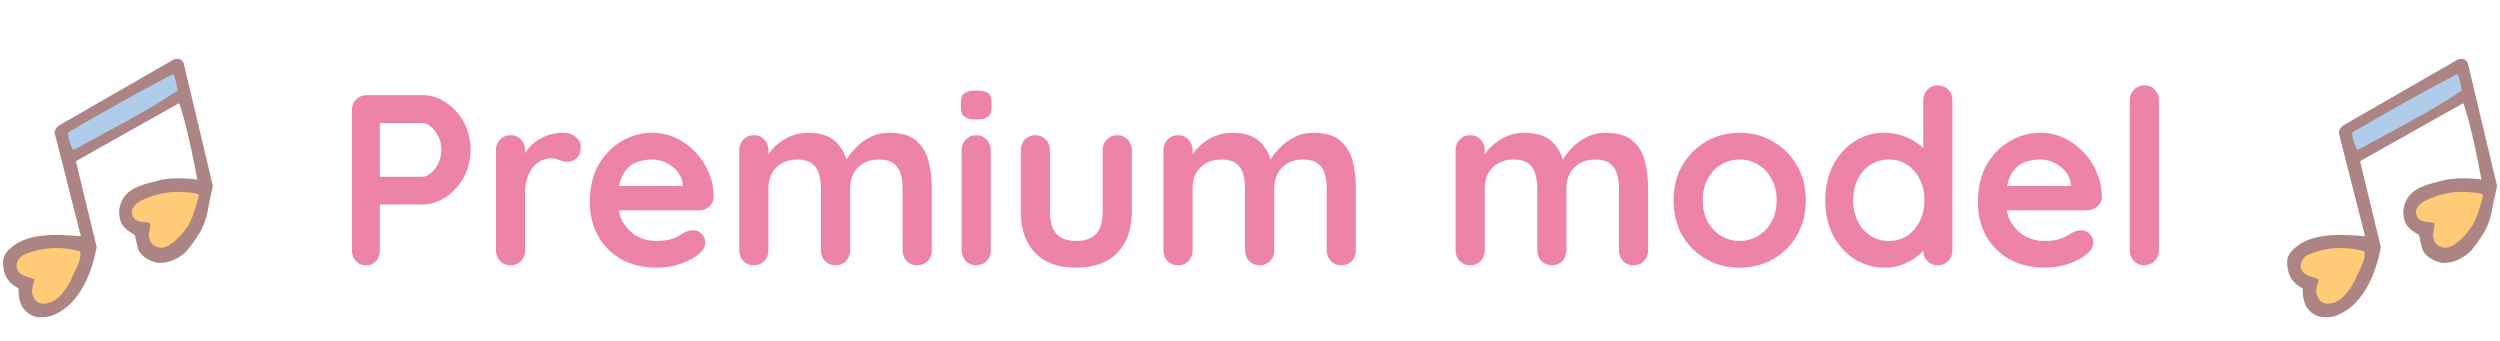 <svg width="432" height="59" viewBox="0 0 432 59" fill="none" xmlns="http://www.w3.org/2000/svg">
<path d="M72.953 16.434C74.409 16.434 75.767 16.854 77.027 17.694C78.315 18.534 79.351 19.668 80.135 21.096C80.919 22.524 81.311 24.12 81.311 25.884C81.311 27.62 80.919 29.202 80.135 30.63C79.351 32.058 78.315 33.206 77.027 34.074C75.767 34.914 74.409 35.334 72.953 35.334H65.225L65.645 34.578V43.272C65.645 44 65.421 44.616 64.973 45.12C64.525 45.596 63.937 45.834 63.209 45.834C62.509 45.834 61.935 45.596 61.487 45.12C61.039 44.616 60.815 44 60.815 43.272V18.996C60.815 18.268 61.053 17.666 61.529 17.19C62.033 16.686 62.649 16.434 63.377 16.434H72.953ZM72.953 30.546C73.485 30.546 74.003 30.322 74.507 29.874C75.011 29.426 75.431 28.852 75.767 28.152C76.103 27.424 76.271 26.668 76.271 25.884C76.271 25.072 76.103 24.316 75.767 23.616C75.431 22.916 75.011 22.356 74.507 21.936C74.003 21.488 73.485 21.264 72.953 21.264H65.141L65.645 20.508V31.218L65.183 30.546H72.953ZM88.222 45.834C87.494 45.834 86.892 45.596 86.416 45.12C85.94 44.616 85.702 44 85.702 43.272V25.926C85.702 25.198 85.94 24.596 86.416 24.12C86.892 23.616 87.494 23.364 88.222 23.364C88.95 23.364 89.552 23.616 90.028 24.12C90.504 24.596 90.742 25.198 90.742 25.926V29.874L90.448 27.06C90.756 26.388 91.148 25.8 91.624 25.296C92.128 24.764 92.688 24.33 93.304 23.994C93.92 23.63 94.578 23.364 95.278 23.196C95.978 23.028 96.678 22.944 97.378 22.944C98.218 22.944 98.918 23.182 99.478 23.658C100.066 24.134 100.36 24.694 100.36 25.338C100.36 26.262 100.122 26.934 99.646 27.354C99.17 27.746 98.652 27.942 98.092 27.942C97.56 27.942 97.07 27.844 96.622 27.648C96.202 27.452 95.712 27.354 95.152 27.354C94.648 27.354 94.13 27.48 93.598 27.732C93.094 27.956 92.618 28.32 92.17 28.824C91.75 29.328 91.4 29.958 91.12 30.714C90.868 31.442 90.742 32.31 90.742 33.318V43.272C90.742 44 90.504 44.616 90.028 45.12C89.552 45.596 88.95 45.834 88.222 45.834ZM113.553 46.254C111.173 46.254 109.101 45.764 107.337 44.784C105.601 43.776 104.257 42.418 103.305 40.71C102.381 39.002 101.919 37.07 101.919 34.914C101.919 32.394 102.423 30.252 103.431 28.488C104.467 26.696 105.811 25.324 107.463 24.372C109.115 23.42 110.865 22.944 112.713 22.944C114.141 22.944 115.485 23.238 116.745 23.826C118.033 24.414 119.167 25.226 120.147 26.262C121.127 27.27 121.897 28.446 122.457 29.79C123.045 31.134 123.339 32.562 123.339 34.074C123.311 34.746 123.045 35.292 122.541 35.712C122.037 36.132 121.449 36.342 120.777 36.342H104.733L103.473 32.142H118.887L117.963 32.982V31.848C117.907 31.036 117.613 30.308 117.081 29.664C116.577 29.02 115.933 28.516 115.149 28.152C114.393 27.76 113.581 27.564 112.713 27.564C111.873 27.564 111.089 27.676 110.361 27.9C109.633 28.124 109.003 28.502 108.471 29.034C107.939 29.566 107.519 30.28 107.211 31.176C106.903 32.072 106.749 33.206 106.749 34.578C106.749 36.09 107.057 37.378 107.673 38.442C108.317 39.478 109.129 40.276 110.109 40.836C111.117 41.368 112.181 41.634 113.301 41.634C114.337 41.634 115.163 41.55 115.779 41.382C116.395 41.214 116.885 41.018 117.249 40.794C117.641 40.542 117.991 40.332 118.299 40.164C118.803 39.912 119.279 39.786 119.727 39.786C120.343 39.786 120.847 39.996 121.239 40.416C121.659 40.836 121.869 41.326 121.869 41.886C121.869 42.642 121.477 43.328 120.693 43.944C119.965 44.56 118.943 45.106 117.627 45.582C116.311 46.03 114.953 46.254 113.553 46.254ZM139.545 22.944C141.785 22.944 143.437 23.49 144.501 24.582C145.565 25.646 146.265 27.032 146.601 28.74L145.887 28.362L146.223 27.69C146.559 27.046 147.077 26.36 147.777 25.632C148.477 24.876 149.317 24.246 150.297 23.742C151.305 23.21 152.425 22.944 153.657 22.944C155.673 22.944 157.199 23.378 158.235 24.246C159.299 25.114 160.027 26.276 160.419 27.732C160.811 29.16 161.007 30.756 161.007 32.52V43.272C161.007 44 160.769 44.616 160.293 45.12C159.817 45.596 159.215 45.834 158.487 45.834C157.759 45.834 157.157 45.596 156.681 45.12C156.205 44.616 155.967 44 155.967 43.272V32.52C155.967 31.596 155.855 30.77 155.631 30.042C155.407 29.286 155.001 28.684 154.413 28.236C153.825 27.788 152.985 27.564 151.893 27.564C150.829 27.564 149.919 27.788 149.163 28.236C148.407 28.684 147.833 29.286 147.441 30.042C147.077 30.77 146.895 31.596 146.895 32.52V43.272C146.895 44 146.657 44.616 146.181 45.12C145.705 45.596 145.103 45.834 144.375 45.834C143.647 45.834 143.045 45.596 142.569 45.12C142.093 44.616 141.855 44 141.855 43.272V32.52C141.855 31.596 141.743 30.77 141.519 30.042C141.295 29.286 140.889 28.684 140.301 28.236C139.713 27.788 138.873 27.564 137.781 27.564C136.717 27.564 135.807 27.788 135.051 28.236C134.295 28.684 133.721 29.286 133.329 30.042C132.965 30.77 132.783 31.596 132.783 32.52V43.272C132.783 44 132.545 44.616 132.069 45.12C131.593 45.596 130.991 45.834 130.263 45.834C129.535 45.834 128.933 45.596 128.457 45.12C127.981 44.616 127.743 44 127.743 43.272V25.926C127.743 25.198 127.981 24.596 128.457 24.12C128.933 23.616 129.535 23.364 130.263 23.364C130.991 23.364 131.593 23.616 132.069 24.12C132.545 24.596 132.783 25.198 132.783 25.926V27.732L132.153 27.606C132.405 27.13 132.755 26.626 133.203 26.094C133.651 25.534 134.197 25.016 134.841 24.54C135.485 24.064 136.199 23.686 136.983 23.406C137.767 23.098 138.621 22.944 139.545 22.944ZM171.207 43.272C171.207 44 170.969 44.616 170.493 45.12C170.017 45.596 169.415 45.834 168.687 45.834C167.959 45.834 167.357 45.596 166.881 45.12C166.405 44.616 166.167 44 166.167 43.272V25.926C166.167 25.198 166.405 24.596 166.881 24.12C167.357 23.616 167.959 23.364 168.687 23.364C169.415 23.364 170.017 23.616 170.493 24.12C170.969 24.596 171.207 25.198 171.207 25.926V43.272ZM168.645 20.634C167.693 20.634 167.021 20.48 166.629 20.172C166.237 19.864 166.041 19.318 166.041 18.534V17.736C166.041 16.924 166.251 16.378 166.671 16.098C167.119 15.79 167.791 15.636 168.687 15.636C169.667 15.636 170.353 15.79 170.745 16.098C171.137 16.406 171.333 16.952 171.333 17.736V18.534C171.333 19.346 171.123 19.906 170.703 20.214C170.283 20.494 169.597 20.634 168.645 20.634ZM193.061 23.364C193.789 23.364 194.391 23.616 194.867 24.12C195.343 24.596 195.581 25.198 195.581 25.926V36.594C195.581 39.562 194.755 41.914 193.103 43.65C191.451 45.386 189.071 46.254 185.963 46.254C182.855 46.254 180.475 45.386 178.823 43.65C177.199 41.914 176.387 39.562 176.387 36.594V25.926C176.387 25.198 176.625 24.596 177.101 24.12C177.577 23.616 178.179 23.364 178.907 23.364C179.635 23.364 180.237 23.616 180.713 24.12C181.189 24.596 181.427 25.198 181.427 25.926V36.594C181.427 38.302 181.805 39.576 182.561 40.416C183.317 41.228 184.451 41.634 185.963 41.634C187.503 41.634 188.651 41.228 189.407 40.416C190.163 39.576 190.541 38.302 190.541 36.594V25.926C190.541 25.198 190.779 24.596 191.255 24.12C191.731 23.616 192.333 23.364 193.061 23.364ZM212.84 22.944C215.08 22.944 216.732 23.49 217.796 24.582C218.86 25.646 219.56 27.032 219.896 28.74L219.182 28.362L219.518 27.69C219.854 27.046 220.372 26.36 221.072 25.632C221.772 24.876 222.612 24.246 223.592 23.742C224.6 23.21 225.72 22.944 226.952 22.944C228.968 22.944 230.494 23.378 231.53 24.246C232.594 25.114 233.322 26.276 233.714 27.732C234.106 29.16 234.302 30.756 234.302 32.52V43.272C234.302 44 234.064 44.616 233.588 45.12C233.112 45.596 232.51 45.834 231.782 45.834C231.054 45.834 230.452 45.596 229.976 45.12C229.5 44.616 229.262 44 229.262 43.272V32.52C229.262 31.596 229.15 30.77 228.926 30.042C228.702 29.286 228.296 28.684 227.708 28.236C227.12 27.788 226.28 27.564 225.188 27.564C224.124 27.564 223.214 27.788 222.458 28.236C221.702 28.684 221.128 29.286 220.736 30.042C220.372 30.77 220.19 31.596 220.19 32.52V43.272C220.19 44 219.952 44.616 219.476 45.12C219 45.596 218.398 45.834 217.67 45.834C216.942 45.834 216.34 45.596 215.864 45.12C215.388 44.616 215.15 44 215.15 43.272V32.52C215.15 31.596 215.038 30.77 214.814 30.042C214.59 29.286 214.184 28.684 213.596 28.236C213.008 27.788 212.168 27.564 211.076 27.564C210.012 27.564 209.102 27.788 208.346 28.236C207.59 28.684 207.016 29.286 206.624 30.042C206.26 30.77 206.078 31.596 206.078 32.52V43.272C206.078 44 205.84 44.616 205.364 45.12C204.888 45.596 204.286 45.834 203.558 45.834C202.83 45.834 202.228 45.596 201.752 45.12C201.276 44.616 201.038 44 201.038 43.272V25.926C201.038 25.198 201.276 24.596 201.752 24.12C202.228 23.616 202.83 23.364 203.558 23.364C204.286 23.364 204.888 23.616 205.364 24.12C205.84 24.596 206.078 25.198 206.078 25.926V27.732L205.448 27.606C205.7 27.13 206.05 26.626 206.498 26.094C206.946 25.534 207.492 25.016 208.136 24.54C208.78 24.064 209.494 23.686 210.278 23.406C211.062 23.098 211.916 22.944 212.84 22.944ZM263.33 22.944C265.57 22.944 267.222 23.49 268.286 24.582C269.35 25.646 270.05 27.032 270.386 28.74L269.672 28.362L270.008 27.69C270.344 27.046 270.862 26.36 271.562 25.632C272.262 24.876 273.102 24.246 274.082 23.742C275.09 23.21 276.21 22.944 277.442 22.944C279.458 22.944 280.984 23.378 282.02 24.246C283.084 25.114 283.812 26.276 284.204 27.732C284.596 29.16 284.792 30.756 284.792 32.52V43.272C284.792 44 284.554 44.616 284.078 45.12C283.602 45.596 283 45.834 282.272 45.834C281.544 45.834 280.942 45.596 280.466 45.12C279.99 44.616 279.752 44 279.752 43.272V32.52C279.752 31.596 279.64 30.77 279.416 30.042C279.192 29.286 278.786 28.684 278.198 28.236C277.61 27.788 276.77 27.564 275.678 27.564C274.614 27.564 273.704 27.788 272.948 28.236C272.192 28.684 271.618 29.286 271.226 30.042C270.862 30.77 270.68 31.596 270.68 32.52V43.272C270.68 44 270.442 44.616 269.966 45.12C269.49 45.596 268.888 45.834 268.16 45.834C267.432 45.834 266.83 45.596 266.354 45.12C265.878 44.616 265.64 44 265.64 43.272V32.52C265.64 31.596 265.528 30.77 265.304 30.042C265.08 29.286 264.674 28.684 264.086 28.236C263.498 27.788 262.658 27.564 261.566 27.564C260.502 27.564 259.592 27.788 258.836 28.236C258.08 28.684 257.506 29.286 257.114 30.042C256.75 30.77 256.568 31.596 256.568 32.52V43.272C256.568 44 256.33 44.616 255.854 45.12C255.378 45.596 254.776 45.834 254.048 45.834C253.32 45.834 252.718 45.596 252.242 45.12C251.766 44.616 251.528 44 251.528 43.272V25.926C251.528 25.198 251.766 24.596 252.242 24.12C252.718 23.616 253.32 23.364 254.048 23.364C254.776 23.364 255.378 23.616 255.854 24.12C256.33 24.596 256.568 25.198 256.568 25.926V27.732L255.938 27.606C256.19 27.13 256.54 26.626 256.988 26.094C257.436 25.534 257.982 25.016 258.626 24.54C259.27 24.064 259.984 23.686 260.768 23.406C261.552 23.098 262.406 22.944 263.33 22.944ZM312.045 34.62C312.045 36.916 311.527 38.946 310.491 40.71C309.483 42.446 308.111 43.804 306.375 44.784C304.667 45.764 302.749 46.254 300.621 46.254C298.493 46.254 296.561 45.764 294.825 44.784C293.117 43.804 291.745 42.446 290.709 40.71C289.701 38.946 289.197 36.916 289.197 34.62C289.197 32.324 289.701 30.308 290.709 28.572C291.745 26.808 293.117 25.436 294.825 24.456C296.561 23.448 298.493 22.944 300.621 22.944C302.749 22.944 304.667 23.448 306.375 24.456C308.111 25.436 309.483 26.808 310.491 28.572C311.527 30.308 312.045 32.324 312.045 34.62ZM307.005 34.62C307.005 33.192 306.711 31.96 306.123 30.924C305.563 29.86 304.793 29.034 303.813 28.446C302.861 27.858 301.797 27.564 300.621 27.564C299.445 27.564 298.367 27.858 297.387 28.446C296.435 29.034 295.665 29.86 295.077 30.924C294.517 31.96 294.237 33.192 294.237 34.62C294.237 36.02 294.517 37.252 295.077 38.316C295.665 39.352 296.435 40.164 297.387 40.752C298.367 41.34 299.445 41.634 300.621 41.634C301.797 41.634 302.861 41.34 303.813 40.752C304.793 40.164 305.563 39.352 306.123 38.316C306.711 37.252 307.005 36.02 307.005 34.62ZM334.852 14.754C335.58 14.754 336.182 14.992 336.658 15.468C337.134 15.944 337.372 16.56 337.372 17.316V43.272C337.372 44 337.134 44.616 336.658 45.12C336.182 45.596 335.58 45.834 334.852 45.834C334.124 45.834 333.522 45.596 333.046 45.12C332.57 44.616 332.332 44 332.332 43.272V41.214L333.256 41.592C333.256 41.956 333.06 42.404 332.668 42.936C332.276 43.44 331.744 43.944 331.072 44.448C330.4 44.952 329.602 45.386 328.678 45.75C327.782 46.086 326.802 46.254 325.738 46.254C323.806 46.254 322.056 45.764 320.488 44.784C318.92 43.776 317.674 42.404 316.75 40.668C315.854 38.904 315.406 36.888 315.406 34.62C315.406 32.324 315.854 30.308 316.75 28.572C317.674 26.808 318.906 25.436 320.446 24.456C321.986 23.448 323.694 22.944 325.57 22.944C326.774 22.944 327.88 23.126 328.888 23.49C329.896 23.854 330.764 24.316 331.492 24.876C332.248 25.436 332.822 26.01 333.214 26.598C333.634 27.158 333.844 27.634 333.844 28.026L332.332 28.572V17.316C332.332 16.588 332.57 15.986 333.046 15.51C333.522 15.006 334.124 14.754 334.852 14.754ZM326.368 41.634C327.6 41.634 328.678 41.326 329.602 40.71C330.526 40.094 331.24 39.254 331.744 38.19C332.276 37.126 332.542 35.936 332.542 34.62C332.542 33.276 332.276 32.072 331.744 31.008C331.24 29.944 330.526 29.104 329.602 28.488C328.678 27.872 327.6 27.564 326.368 27.564C325.164 27.564 324.1 27.872 323.176 28.488C322.252 29.104 321.524 29.944 320.992 31.008C320.488 32.072 320.236 33.276 320.236 34.62C320.236 35.936 320.488 37.126 320.992 38.19C321.524 39.254 322.252 40.094 323.176 40.71C324.1 41.326 325.164 41.634 326.368 41.634ZM353.413 46.254C351.033 46.254 348.961 45.764 347.197 44.784C345.461 43.776 344.117 42.418 343.165 40.71C342.241 39.002 341.779 37.07 341.779 34.914C341.779 32.394 342.283 30.252 343.291 28.488C344.327 26.696 345.671 25.324 347.323 24.372C348.975 23.42 350.725 22.944 352.573 22.944C354.001 22.944 355.345 23.238 356.605 23.826C357.893 24.414 359.027 25.226 360.007 26.262C360.987 27.27 361.757 28.446 362.317 29.79C362.905 31.134 363.199 32.562 363.199 34.074C363.171 34.746 362.905 35.292 362.401 35.712C361.897 36.132 361.309 36.342 360.637 36.342H344.593L343.333 32.142H358.747L357.823 32.982V31.848C357.767 31.036 357.473 30.308 356.941 29.664C356.437 29.02 355.793 28.516 355.009 28.152C354.253 27.76 353.441 27.564 352.573 27.564C351.733 27.564 350.949 27.676 350.221 27.9C349.493 28.124 348.863 28.502 348.331 29.034C347.799 29.566 347.379 30.28 347.071 31.176C346.763 32.072 346.609 33.206 346.609 34.578C346.609 36.09 346.917 37.378 347.533 38.442C348.177 39.478 348.989 40.276 349.969 40.836C350.977 41.368 352.041 41.634 353.161 41.634C354.197 41.634 355.023 41.55 355.639 41.382C356.255 41.214 356.745 41.018 357.109 40.794C357.501 40.542 357.851 40.332 358.159 40.164C358.663 39.912 359.139 39.786 359.587 39.786C360.203 39.786 360.707 39.996 361.099 40.416C361.519 40.836 361.729 41.326 361.729 41.886C361.729 42.642 361.337 43.328 360.553 43.944C359.825 44.56 358.803 45.106 357.487 45.582C356.171 46.03 354.813 46.254 353.413 46.254ZM373.062 43.272C373.062 44 372.81 44.616 372.306 45.12C371.83 45.596 371.228 45.834 370.5 45.834C369.8 45.834 369.212 45.596 368.736 45.12C368.26 44.616 368.022 44 368.022 43.272V17.316C368.022 16.588 368.26 15.986 368.736 15.51C369.24 15.006 369.856 14.754 370.584 14.754C371.312 14.754 371.9 15.006 372.348 15.51C372.824 15.986 373.062 16.588 373.062 17.316V43.272Z" fill="#ED83A7"/>
<path d="M10.986 21.224C10.31 21.585 9.544 22 9.426 22.895L13.794 40.094C13.794 40.094 13.896 40.504 13.97 40.802C13.854 40.795 13.733 40.792 13.733 40.792C9.633 40.49 4.022 40.083 1.16 43.567C0.38 44.513 0.41 45.517 0.702 46.822C0.714 46.895 0.74 46.974 0.753 47.041C1.095 48.247 1.951 49.194 3.211 49.837C3.208 50.496 3.233 51.297 3.447 52.052C3.564 52.467 3.729 52.857 3.966 53.193C5.02 54.671 6.58 55.147 8.72 54.636C14.356 52.721 16.186 45.637 16.704 42.683L13.174 28.106C13.144 27.937 13.184 27.836 13.333 27.726L30.598 18.017C30.741 17.902 30.86 17.858 30.932 17.878C30.987 17.897 31.041 17.988 31.085 18.122C31.293 18.805 31.494 19.478 31.679 20.145C32.742 23.946 33.428 27.544 34.095 31.037C32.883 30.829 29.358 30.546 26.977 31.308C25.499 31.639 23.376 32.209 22.209 33.212C20.829 34.407 20.276 36.24 20.769 38.01C21.144 39.364 22.323 40.049 23.305 40.605C23.352 40.817 23.818 42.914 23.818 42.914C24.511 44.747 26.556 45.279 27.166 45.4C28.625 45.57 30.383 44.978 31.663 43.892C32.449 43.423 34.097 40.911 34.49 40.258C35.543 38.556 35.886 36.58 36.197 34.835L36.787 32.127L31.731 10.883C31.4 10.231 30.841 10.031 30.05 10.26L10.986 21.224Z" fill="#AC8484"/>
<path d="M12.945 28.166L16.471 42.643C15.618 47.429 13.263 52.84 8.665 54.405C6.85 54.834 5.254 54.593 4.159 53.051C3.495 52.125 3.43 50.692 3.434 49.712C2.146 49.09 1.23 48.115 0.932 46.767C0.635 45.438 0.653 44.561 1.339 43.721C4.261 40.169 10.283 40.784 14.283 41.068L14.022 40.034L9.656 22.922C9.797 21.905 10.963 21.58 11.671 21.105L30.108 10.488C30.629 10.343 31.183 10.325 31.497 10.94L36.557 32.055C35.805 34.364 35.88 37.547 34.29 40.136C33.784 40.95 32.232 43.272 31.504 43.715C30.162 44.856 28.453 45.314 27.215 45.162C26.023 44.937 24.569 44.233 24.043 42.829C23.75 42.069 23.604 41.272 23.512 40.459C22.524 39.9 21.357 39.244 20.996 37.945C20.557 36.392 20.942 34.616 22.369 33.392C23.558 32.365 25.84 31.811 27.052 31.535C29.368 30.792 33.061 31.056 34.248 31.304L34.378 31.265C33.501 26.615 32.711 22.561 31.318 18.057C31.148 17.466 30.721 17.607 30.477 17.805L13.185 27.536C12.967 27.709 12.894 27.899 12.945 28.166Z" fill="#AC8484"/>
<path d="M29.912 12.781C30.462 13.751 30.424 14.598 30.707 15.637C25.059 19.455 19.026 22.404 12.979 25.774L12.583 25.885C12.197 25.014 11.744 23.88 11.748 22.898C17.638 19.43 23.696 16.059 29.912 12.781Z" fill="#AFCCEB"/>
<path d="M34.317 33.987C34.004 35.298 33.649 36.307 33.419 36.944C33.363 37.241 32.713 38.899 32.259 39.305C31.215 40.974 28.974 43.13 27.502 42.774C26.496 42.535 26.094 42.125 25.866 41.339C25.447 40.339 26.174 39.441 25.912 38.529C24.868 38.26 23.396 38.529 22.905 37.272C22.525 36.4 23.078 35.43 24.052 34.853C25.394 34.055 27.628 33.426 29.06 33.25C30.54 33.066 32.467 33.148 34.013 33.462C34.346 33.538 34.371 33.709 34.317 33.987Z" fill="#FFCB77"/>
<path d="M13.86 43.441C14.158 45.027 12.935 46.638 12.29 48.355C11.171 50.344 9.921 52.374 7.569 52.471C6.88 52.525 6.216 52.149 5.906 51.536C5.19 50.481 5.715 49.354 5.981 48.303C4.988 47.739 3.614 47.846 2.992 46.616C2.612 45.743 2.998 44.716 3.969 44.103C7.068 42.675 10.661 42.513 13.86 43.441Z" fill="#FFCB77"/>
<path d="M405.689 21.224C405.013 21.585 404.247 22 404.129 22.895L408.497 40.094C408.497 40.094 408.599 40.504 408.673 40.802C408.557 40.795 408.436 40.792 408.436 40.792C404.336 40.49 398.725 40.083 395.863 43.567C395.083 44.513 395.113 45.517 395.406 46.822C395.418 46.895 395.443 46.974 395.456 47.041C395.798 48.247 396.654 49.194 397.914 49.837C397.911 50.496 397.937 51.297 398.15 52.052C398.268 52.467 398.432 52.857 398.669 53.193C399.723 54.671 401.283 55.147 403.423 54.636C409.059 52.721 410.889 45.637 411.407 42.683L407.877 28.106C407.847 27.937 407.887 27.836 408.036 27.726L425.301 18.017C425.444 17.902 425.563 17.858 425.635 17.878C425.69 17.897 425.744 17.988 425.789 18.122C425.996 18.805 426.197 19.478 426.382 20.145C427.445 23.946 428.132 27.544 428.798 31.037C427.586 30.829 424.061 30.546 421.68 31.308C420.202 31.639 418.079 32.209 416.912 33.212C415.532 34.407 414.979 36.24 415.472 38.01C415.847 39.364 417.027 40.049 418.008 40.605C418.056 40.817 418.521 42.914 418.521 42.914C419.214 44.747 421.259 45.279 421.869 45.4C423.328 45.57 425.086 44.978 426.366 43.892C427.152 43.423 428.8 40.911 429.193 40.258C430.246 38.556 430.589 36.58 430.9 34.835L431.49 32.127L426.434 10.883C426.103 10.231 425.544 10.031 424.753 10.26L405.689 21.224Z" fill="#AC8484"/>
<path d="M407.648 28.166L411.174 42.643C410.321 47.429 407.966 52.84 403.368 54.405C401.553 54.834 399.957 54.593 398.862 53.051C398.199 52.125 398.133 50.692 398.137 49.712C396.849 49.09 395.933 48.115 395.635 46.767C395.338 45.438 395.356 44.561 396.042 43.721C398.964 40.169 404.986 40.784 408.986 41.068L408.725 40.034L404.36 22.922C404.5 21.905 405.666 21.58 406.374 21.105L424.811 10.488C425.332 10.343 425.887 10.325 426.2 10.94L431.26 32.055C430.508 34.364 430.583 37.547 428.993 40.136C428.488 40.95 426.935 43.272 426.207 43.715C424.865 44.856 423.156 45.314 421.918 45.162C420.726 44.937 419.272 44.233 418.746 42.829C418.453 42.069 418.307 41.272 418.215 40.459C417.227 39.9 416.06 39.244 415.699 37.945C415.26 36.392 415.645 34.616 417.072 33.392C418.261 32.365 420.543 31.811 421.755 31.535C424.071 30.792 427.764 31.056 428.951 31.304L429.081 31.265C428.204 26.615 427.414 22.561 426.021 18.057C425.851 17.466 425.424 17.607 425.18 17.805L407.888 27.536C407.67 27.709 407.597 27.899 407.648 28.166Z" fill="#AC8484"/>
<path d="M424.615 12.781C425.165 13.751 425.127 14.598 425.41 15.637C419.762 19.455 413.729 22.404 407.682 25.774L407.286 25.885C406.9 25.014 406.447 23.88 406.451 22.898C412.341 19.43 418.399 16.059 424.615 12.781Z" fill="#AFCCEB"/>
<path d="M429.02 33.987C428.707 35.298 428.352 36.307 428.123 36.944C428.066 37.241 427.416 38.899 426.962 39.305C425.918 40.974 423.677 43.13 422.205 42.774C421.2 42.535 420.797 42.125 420.569 41.339C420.15 40.339 420.877 39.441 420.615 38.529C419.571 38.26 418.099 38.529 417.608 37.272C417.228 36.4 417.781 35.43 418.755 34.853C420.097 34.055 422.332 33.426 423.763 33.25C425.243 33.066 427.17 33.148 428.716 33.462C429.049 33.538 429.074 33.709 429.02 33.987Z" fill="#FFCB77"/>
<path d="M408.563 43.441C408.861 45.027 407.638 46.638 406.993 48.355C405.874 50.344 404.624 52.374 402.272 52.471C401.583 52.525 400.92 52.149 400.609 51.536C399.894 50.481 400.419 49.354 400.684 48.303C399.691 47.739 398.317 47.846 397.695 46.616C397.315 45.743 397.701 44.716 398.672 44.103C401.771 42.675 405.364 42.513 408.563 43.441Z" fill="#FFCB77"/>
</svg>
